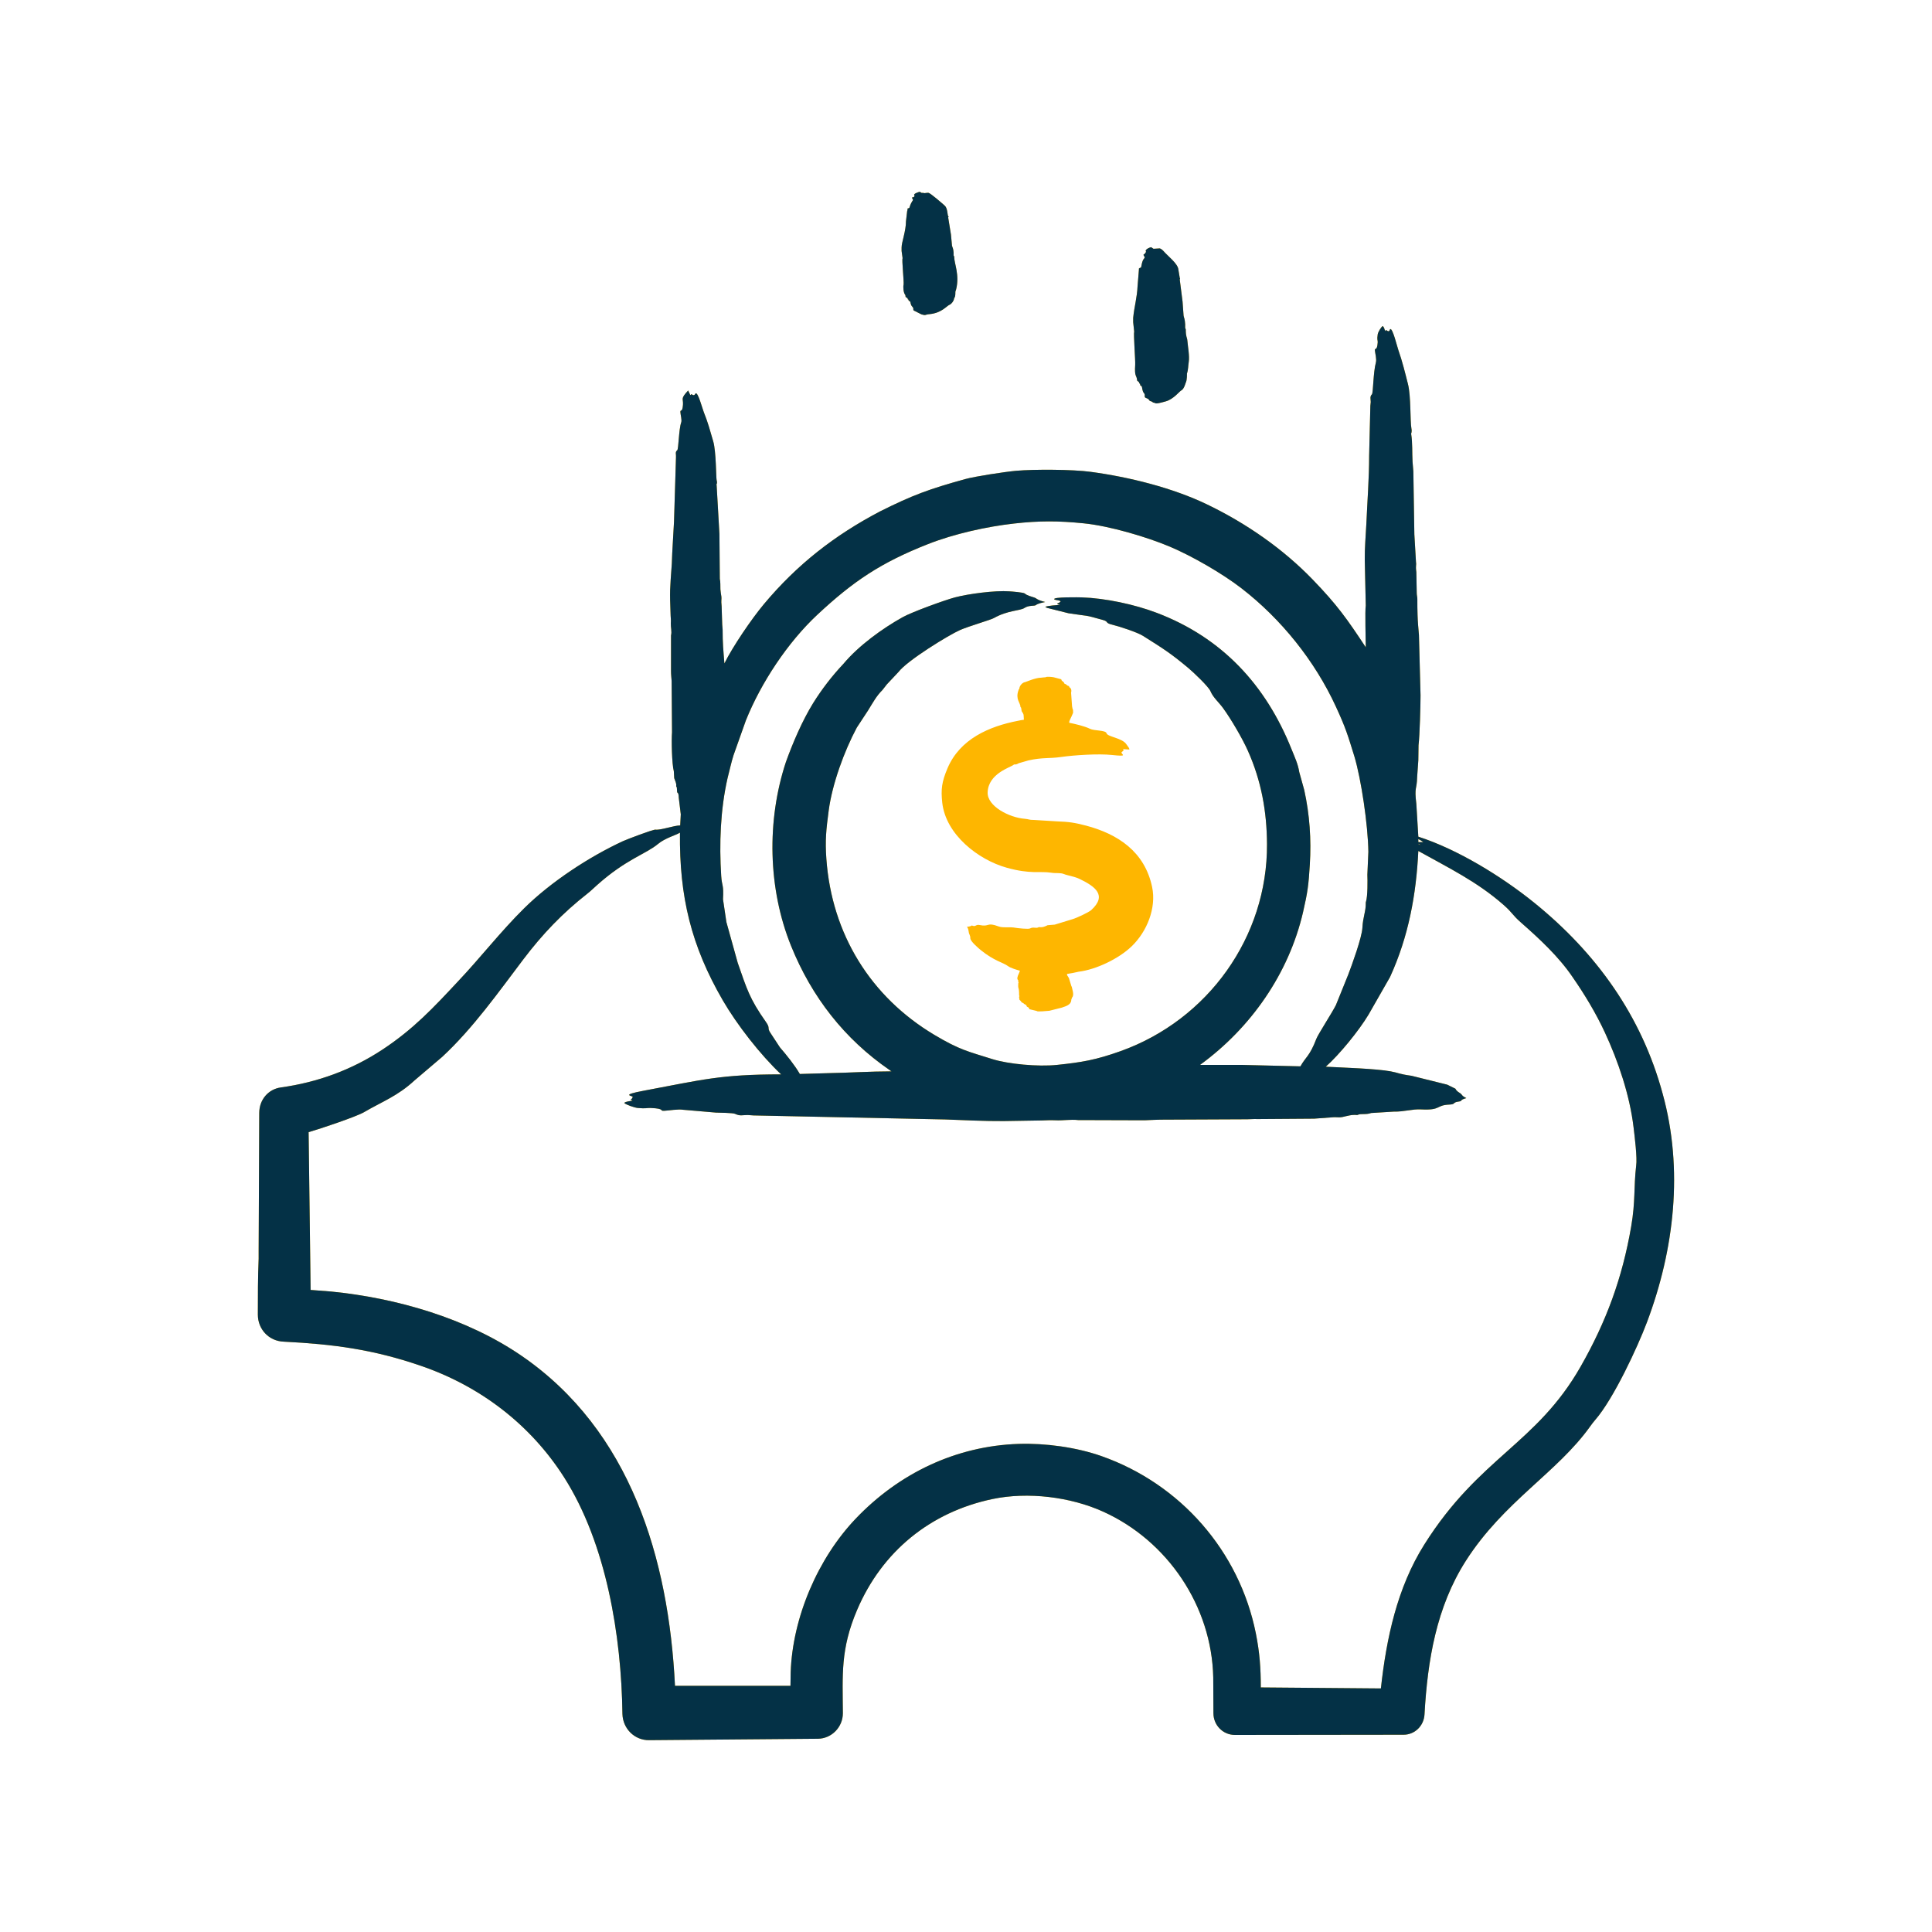 <svg width="75" height="75" viewBox="0 0 75 75" fill="none" xmlns="http://www.w3.org/2000/svg">
<path fill-rule="evenodd" clip-rule="evenodd" d="M40.411 26.308C40.496 26.3 40.543 26.292 40.589 26.292C40.628 26.253 40.863 26.283 40.906 26.292L41.2 26.37C41.2 26.449 41.298 26.451 41.316 26.527C41.324 26.563 41.385 26.546 41.385 26.573L41.424 26.597C41.401 26.605 41.463 26.62 41.501 26.636L41.509 26.675C41.618 26.73 41.589 26.875 41.579 26.886L41.617 27.417C41.649 27.628 41.656 27.474 41.656 27.628C41.69 27.663 41.509 27.962 41.509 28.019C41.501 28.026 41.501 28.026 41.509 28.034V28.058C41.745 28.105 42.104 28.189 42.313 28.292C42.481 28.375 42.922 28.34 42.955 28.464C42.992 28.606 43.565 28.644 43.727 28.894C43.8 29.005 43.843 29.034 43.843 29.097L43.596 29.081C43.596 29.13 43.685 29.085 43.534 29.206C43.534 29.295 43.815 29.378 43.163 29.308C42.656 29.253 41.711 29.311 41.192 29.386C40.721 29.454 40.469 29.397 39.925 29.519L39.546 29.628C39.412 29.712 39.388 29.651 39.345 29.691C39.227 29.793 38.366 30.024 38.34 30.761C38.321 31.3 39.185 31.739 39.778 31.785C39.95 31.798 39.925 31.831 40.149 31.831L41.045 31.886C41.477 31.902 41.702 31.93 42.159 32.05C43.391 32.376 44.436 33.057 44.725 34.433C44.897 35.249 44.524 36.167 43.929 36.738C43.427 37.219 42.554 37.638 41.873 37.722C41.718 37.761 41.571 37.785 41.424 37.808V37.855L41.494 37.965L41.594 38.293H41.602C41.624 38.404 41.711 38.629 41.618 38.723L41.587 38.809C41.587 39.04 41.291 39.078 41.231 39.113L40.736 39.238C40.667 39.241 40.249 39.289 40.249 39.246L39.956 39.176C39.956 39.087 39.855 39.099 39.855 39.058C39.855 39.051 39.847 39.035 39.84 39.019L39.732 38.957C39.769 38.931 39.647 38.938 39.647 38.886C39.501 38.74 39.604 38.8 39.562 38.722C39.554 38.707 39.562 38.691 39.577 38.668C39.577 38.66 39.562 38.652 39.562 38.644C39.562 38.249 39.51 38.459 39.531 38.152C39.569 38.136 39.515 38.113 39.523 38.089C39.567 38.017 39.407 38.083 39.562 37.769L39.593 37.683C39.467 37.647 39.236 37.582 39.129 37.503C38.931 37.357 38.6 37.309 38.078 36.886C37.991 36.816 37.668 36.542 37.668 36.425C37.668 36.295 37.615 36.275 37.606 36.175C37.583 36.05 37.583 36.05 37.537 35.98C37.81 35.945 37.664 35.904 37.769 35.941C37.878 35.979 37.886 35.878 38.031 35.91C38.417 35.994 38.292 35.785 38.766 35.964C38.939 36.03 39.184 35.969 39.438 36.019C39.492 36.029 39.919 36.079 39.987 36.042C40.122 35.969 40.202 36.054 40.319 35.996C40.319 35.972 40.375 36.017 40.512 35.98C40.567 35.964 40.621 35.941 40.667 35.917L40.945 35.894L41.633 35.683C41.789 35.639 42.242 35.429 42.36 35.331C42.991 34.754 42.514 34.413 41.911 34.121C41.713 34.024 41.425 33.983 41.309 33.933C41.162 33.87 40.992 33.91 40.806 33.878C40.365 33.809 40.013 33.946 39.075 33.683C37.975 33.375 36.714 32.398 36.578 31.159C36.521 30.64 36.561 30.348 36.779 29.831C37.263 28.683 38.403 28.196 39.523 27.98C39.6 27.964 39.67 27.948 39.747 27.941C39.73 27.704 39.756 27.762 39.67 27.62C39.662 27.62 39.654 27.612 39.662 27.612L39.639 27.472C39.639 27.464 39.615 27.456 39.615 27.448C39.615 27.28 39.409 27.151 39.538 26.792C39.546 26.776 39.538 26.761 39.569 26.745C39.569 26.625 39.692 26.491 39.793 26.48C39.822 26.476 40.197 26.308 40.411 26.308ZM43.99 12.338C44.034 11.895 44.142 11.544 44.16 11.111L44.214 10.455C44.191 10.408 44.288 10.39 44.292 10.385C44.317 10.34 44.321 10.128 44.423 10.025C44.481 9.967 44.321 9.886 44.431 9.861L44.493 9.775C44.414 9.696 44.627 9.605 44.686 9.596L44.779 9.658L45.026 9.643C45.096 9.674 45.126 9.705 45.157 9.736C45.333 9.945 45.73 10.231 45.745 10.471L45.799 10.791C45.833 10.847 45.78 10.84 45.799 10.861L45.907 11.713L45.946 12.252C45.964 12.351 45.995 12.37 46.008 12.588V12.729C46.008 12.744 46.031 12.768 46.031 12.791C46.031 13.087 46.082 13.086 46.093 13.221C46.112 13.454 46.183 13.823 46.147 14.049C46.122 14.204 46.13 14.349 46.077 14.502C46.077 14.502 46.086 14.755 46.031 14.854C46.023 14.868 45.966 15.108 45.853 15.159C45.796 15.184 45.557 15.496 45.258 15.58C44.773 15.717 44.905 15.639 44.763 15.627C44.731 15.625 44.778 15.604 44.686 15.58C44.567 15.551 44.661 15.51 44.485 15.448C44.392 15.415 44.481 15.343 44.408 15.26C44.338 15.181 44.342 15.029 44.323 15.01C44.323 14.976 44.261 14.98 44.261 14.94C44.261 14.864 44.216 14.896 44.222 14.877C44.245 14.846 44.183 14.807 44.145 14.776C44.125 14.537 44.035 14.663 44.068 14.158C44.079 13.98 43.998 12.98 44.029 12.869L43.99 12.51V12.338ZM35 9.604C35 9.404 35.17 8.972 35.17 8.588L35.217 8.189C35.217 8.174 35.232 8.166 35.232 8.15C35.24 8.143 35.232 8.135 35.232 8.127C35.191 8.086 35.295 8.092 35.302 8.065C35.403 7.727 35.496 7.813 35.402 7.682C35.381 7.651 35.503 7.684 35.503 7.588C35.42 7.532 35.662 7.45 35.704 7.447C35.767 7.462 35.734 7.502 35.843 7.486C35.874 7.518 35.983 7.475 36.044 7.486C36.128 7.502 36.58 7.898 36.678 7.986C36.788 8.086 36.779 8.362 36.809 8.393C36.852 8.436 36.791 8.433 36.809 8.447L36.917 9.112L36.956 9.541C36.983 9.633 37.006 9.637 37.018 9.807V9.916C37.026 9.932 37.041 9.947 37.041 9.963C37.041 10.234 37.257 10.662 37.118 11.229L37.088 11.322C37.088 11.602 37.045 11.514 37.033 11.612C37.027 11.668 36.945 11.798 36.863 11.83C36.745 11.877 36.556 12.156 36.067 12.197C35.903 12.211 35.953 12.259 35.773 12.205L35.495 12.065C35.413 12.033 35.497 11.988 35.418 11.908C35.339 11.829 35.354 11.734 35.333 11.713C35.333 11.682 35.271 11.691 35.271 11.658C35.271 11.643 35.279 11.627 35.24 11.619C35.24 11.555 35.215 11.579 35.155 11.525L35.147 11.455C35.069 11.376 35.054 11.13 35.078 11.049C35.094 10.909 35.003 10.073 35.039 10.025L35 9.744V9.604ZM63.516 45.247C63.563 44.963 63.456 44.101 63.415 43.762C63.268 42.522 62.821 41.2 62.302 40.082C61.954 39.332 61.521 38.613 61.05 37.934C60.516 37.143 59.761 36.443 59.048 35.816C58.68 35.492 58.744 35.458 58.36 35.121C57.34 34.226 56.234 33.69 55.059 33.035C54.977 34.737 54.678 36.36 53.962 37.926L53.127 39.387C52.758 40.004 51.998 40.938 51.465 41.41C52.132 41.445 53.405 41.484 53.985 41.59C54.293 41.646 54.284 41.692 54.796 41.762L56.18 42.106L56.497 42.262C56.536 42.348 56.613 42.395 56.69 42.442C56.779 42.512 56.733 42.534 56.922 42.629C56.624 42.711 56.804 42.74 56.628 42.762C56.373 42.794 56.518 42.869 56.273 42.879C55.717 42.903 55.968 43.108 55.16 43.067C54.815 43.049 54.524 43.16 54.1 43.153L53.227 43.207C53.028 43.281 52.83 43.219 52.709 43.278C52.694 43.285 52.686 43.285 52.678 43.285C52.477 43.262 52.292 43.324 52.106 43.364C51.998 43.387 51.882 43.364 51.766 43.371L51.016 43.426L48.806 43.442C48.682 43.434 48.55 43.45 48.419 43.45L45.142 43.465C44.902 43.465 44.67 43.481 44.43 43.489L41.856 43.481C41.555 43.449 41.261 43.504 40.968 43.489C40.79 43.481 40.612 43.489 40.434 43.496L38.965 43.52C38.21 43.526 37.442 43.483 36.685 43.457L29.257 43.301C29.18 43.301 29.102 43.285 29.025 43.285C28.799 43.285 28.741 43.334 28.53 43.238C28.447 43.201 27.93 43.194 27.796 43.191L26.528 43.082C26.324 43.048 25.981 43.11 25.786 43.121C25.578 43.133 25.845 43.035 25.26 43.012C25.087 43.005 25.088 43.043 24.758 43.012C24.629 42.999 24.302 42.886 24.232 42.816C24.294 42.754 24.452 42.753 24.557 42.723C24.541 42.723 24.541 42.715 24.534 42.707C24.486 42.707 24.473 42.675 24.534 42.645C24.541 42.621 24.557 42.606 24.565 42.582C24.534 42.528 24.08 42.511 24.997 42.34C27.249 41.92 27.954 41.707 30.323 41.707C29.511 40.941 28.609 39.78 28.058 38.832C26.834 36.721 26.368 34.811 26.396 32.323C26.238 32.424 25.821 32.531 25.546 32.761C25.075 33.155 24.305 33.35 23.173 34.363C23.057 34.464 22.934 34.589 22.802 34.691C21.837 35.446 21.056 36.265 20.313 37.246C19.356 38.509 18.369 39.911 17.167 41.027L16.093 41.941C15.436 42.55 14.836 42.763 14.129 43.176C13.819 43.357 12.35 43.847 11.98 43.95L12.058 50.075L12.854 50.137C15.38 50.387 18.113 51.168 20.244 52.63C24.48 55.536 25.959 60.501 26.203 65.443H30.686L30.694 64.928C30.764 62.784 31.755 60.488 33.222 58.951C34.903 57.189 37.117 56.131 39.545 56.052C40.576 56.019 41.782 56.18 42.768 56.529C45.816 57.606 48.108 60.201 48.751 63.404C48.902 64.156 48.944 64.773 48.944 65.506L53.606 65.545C53.818 63.609 54.235 61.636 55.291 59.959C57.429 56.563 59.638 56.068 61.359 53.052C62.358 51.3 62.979 49.608 63.322 47.614C63.492 46.628 63.416 46.125 63.516 45.247ZM28.476 29.316C28.384 29.605 28.322 29.91 28.244 30.206C27.965 31.429 27.917 32.755 27.997 34.004C28.024 34.418 28.1 34.321 28.067 34.91L28.198 35.793L28.639 37.379C28.992 38.389 29.094 38.768 29.736 39.676C29.917 39.932 29.762 39.884 29.914 40.106L30.277 40.66C30.539 40.962 30.85 41.348 31.05 41.692L32.133 41.66C32.942 41.646 33.8 41.59 34.606 41.59L34.529 41.535C32.782 40.334 31.511 38.703 30.71 36.722C29.811 34.498 29.757 31.859 30.509 29.581C30.779 28.828 31.151 27.965 31.568 27.292C31.909 26.747 32.302 26.236 32.743 25.769C33.329 25.068 34.248 24.4 35.047 23.956C35.406 23.756 36.677 23.295 37.072 23.19C37.596 23.052 38.627 22.915 39.182 22.956C39.272 22.962 39.737 22.995 39.785 23.042C39.87 23.12 40.017 23.151 40.156 23.198C40.242 23.227 40.251 23.292 40.574 23.37C40.434 23.401 40.295 23.425 40.203 23.495C40.156 23.529 39.931 23.493 39.777 23.597C39.598 23.718 39.131 23.683 38.579 23.995C38.46 24.063 37.607 24.31 37.273 24.456C36.841 24.645 35.22 25.637 34.877 26.089L34.428 26.566L34.258 26.784C34.019 27.019 33.872 27.3 33.702 27.573L33.261 28.245C32.768 29.168 32.307 30.438 32.171 31.456C32.071 32.208 32.027 32.621 32.079 33.339C32.289 36.266 33.801 38.701 36.276 40.176C37.264 40.764 37.577 40.815 38.518 41.113C39.135 41.309 40.302 41.416 41.03 41.34C41.988 41.24 42.541 41.149 43.511 40.801C46.887 39.589 49.204 36.381 49.185 32.769C49.178 31.494 48.962 30.301 48.435 29.128C48.225 28.661 47.792 27.918 47.484 27.495C47.305 27.248 47.096 27.083 46.99 26.831C46.912 26.648 46.319 26.089 46.132 25.933C45.424 25.342 45.154 25.179 44.369 24.683C44.152 24.545 43.441 24.313 43.187 24.253C42.87 24.178 43.063 24.136 42.808 24.065C42.021 23.847 42.371 23.943 41.486 23.808L40.644 23.597C40.628 23.589 40.613 23.573 40.574 23.558C40.672 23.513 41.03 23.487 41.146 23.487C41.13 23.479 41.123 23.472 41.107 23.472C41.016 23.462 41.038 23.409 41.107 23.409C41.13 23.386 41.154 23.362 41.177 23.346C41.123 23.292 40.999 23.308 40.929 23.268C40.833 23.166 41.924 23.188 41.988 23.19C42.91 23.221 44.041 23.461 44.91 23.792C47.431 24.751 49.135 26.58 50.136 29.081C50.262 29.396 50.385 29.646 50.437 29.972L50.63 30.667C50.841 31.625 50.907 32.584 50.847 33.566C50.799 34.341 50.766 34.623 50.584 35.41C50.031 37.797 48.557 39.902 46.595 41.332C46.595 41.34 46.588 41.34 46.58 41.34H48.211L50.483 41.395C50.687 41.025 50.838 41.014 51.102 40.324C51.169 40.15 51.702 39.329 51.859 39.02L52.339 37.832C52.476 37.477 52.869 36.394 52.888 36.019C52.908 35.599 53.026 35.375 53.019 35.058C53.019 35.035 53.019 35.019 53.027 35.004C53.096 34.794 53.09 34.17 53.081 33.957L53.12 33.066C53.105 32.019 52.84 30.243 52.579 29.37C52.313 28.511 52.241 28.261 51.86 27.433C51.04 25.651 49.735 24.03 48.196 22.839C47.45 22.261 46.261 21.579 45.413 21.221C44.534 20.851 43.088 20.417 42.066 20.315C41.086 20.217 40.35 20.213 39.368 20.323C38.313 20.441 37.041 20.722 36.029 21.12C34.191 21.843 33.123 22.564 31.731 23.862C30.572 24.944 29.541 26.509 28.956 27.964L28.476 29.316ZM55.09 32.691C55.083 32.691 55.075 32.691 55.059 32.683V32.574C55.137 32.613 55.206 32.652 55.253 32.691H55.09ZM55.067 32.769V32.754C55.098 32.769 55.121 32.785 55.144 32.8C55.121 32.793 55.09 32.785 55.067 32.769ZM64.544 42.457C63.724 39.428 61.962 36.987 59.558 35.043C58.286 34.014 56.563 32.962 55.059 32.48L54.982 31.207C54.898 30.523 55.003 30.669 55.013 30.168L55.059 29.511L55.067 28.933C55.114 28.549 55.145 27.371 55.145 26.996L55.083 24.652C55.059 24.386 55.036 24.128 55.029 23.87C55.021 23.667 55.021 23.456 55.021 23.253C55.021 23.175 54.998 23.105 54.998 23.034L54.982 22.206C54.944 21.931 54.993 21.967 54.967 21.8L54.905 20.745L54.866 18.3C54.858 18.174 54.843 18.05 54.835 17.925C54.814 17.564 54.838 17.203 54.781 16.846C54.774 16.803 54.822 16.802 54.789 16.62C54.739 16.351 54.776 15.377 54.657 14.909C54.548 14.479 54.436 14.019 54.286 13.596C54.236 13.454 54.064 12.733 53.969 12.776C53.941 12.789 53.955 12.906 53.846 12.838C53.846 12.838 53.784 12.783 53.784 12.838C53.776 12.846 53.769 12.846 53.769 12.854C53.757 12.806 53.725 12.684 53.676 12.659C53.62 12.687 53.498 12.884 53.483 12.979C53.446 13.206 53.489 13.195 53.483 13.291C53.456 13.669 53.361 13.464 53.374 13.612C53.382 13.705 53.446 13.943 53.413 14.065C53.305 14.465 53.31 15.255 53.258 15.307C53.168 15.399 53.212 15.493 53.212 15.604C53.212 15.659 53.197 15.706 53.197 15.753L53.15 17.683C53.15 18.571 53.08 19.447 53.042 20.331C53.019 20.8 52.974 21.268 52.98 21.738L53.019 23.511C52.984 23.691 53.019 24.876 53.019 25.128C52.291 24.025 51.914 23.489 50.963 22.503C49.798 21.296 48.377 20.316 46.874 19.589C45.518 18.934 43.831 18.517 42.336 18.316C41.644 18.222 40.159 18.213 39.445 18.276C39.008 18.316 37.853 18.492 37.474 18.597C36.051 18.99 35.413 19.227 34.158 19.855C32.401 20.778 30.945 21.909 29.651 23.457C29.172 24.031 28.445 25.099 28.121 25.754C28.078 25.219 28.052 24.98 28.052 24.441C28.052 24.378 28.036 24.308 28.036 24.246L28.013 23.527C27.986 23.284 28.016 23.296 28.005 23.168C27.988 23.072 27.975 22.975 27.966 22.878C27.959 22.738 27.974 22.605 27.943 22.472L27.928 20.73L27.819 18.831C27.793 18.79 27.862 18.797 27.819 18.636C27.797 18.552 27.801 17.523 27.688 17.136C27.563 16.709 27.49 16.42 27.317 15.988C27.265 15.857 27.1 15.23 27.008 15.269C26.985 15.278 26.969 15.382 26.876 15.323C26.84 15.301 26.849 15.289 26.799 15.339L26.714 15.159C26.403 15.492 26.531 15.458 26.513 15.714C26.489 16.05 26.405 15.864 26.413 16.003C26.418 16.11 26.479 16.304 26.444 16.401C26.349 16.664 26.344 17.442 26.289 17.48C26.199 17.541 26.253 17.659 26.242 17.745L26.165 20.253L26.096 21.472C26.088 21.613 26.088 21.746 26.08 21.878C26.006 22.933 25.995 22.877 26.034 23.902C26.041 24.003 26.049 24.097 26.041 24.191C26.034 24.347 26.088 24.511 26.049 24.668V26.058C26.049 26.191 26.065 26.316 26.073 26.441L26.088 28.425C26.062 28.735 26.083 29.664 26.158 29.941L26.173 30.207C26.204 30.308 26.266 30.402 26.25 30.512C26.246 30.57 26.281 30.495 26.281 30.676C26.281 30.858 26.339 30.676 26.351 30.98L26.428 31.613L26.405 32.043C26.171 32.043 25.64 32.235 25.446 32.207C25.356 32.194 24.33 32.586 24.186 32.652C22.862 33.264 21.38 34.239 20.345 35.262C19.44 36.156 18.623 37.208 17.794 38.082C16.825 39.121 16.054 39.947 14.856 40.739C13.653 41.535 12.325 42.017 10.899 42.215C10.414 42.283 10.067 42.689 10.064 43.2L10.041 48.552V48.864C10.01 49.583 10.01 50.31 10.01 51.036C10.01 51.596 10.432 52.062 11.015 52.083C12.934 52.181 14.476 52.38 16.34 53.021C18.63 53.807 20.585 55.289 21.898 57.349C23.541 59.928 24.122 63.509 24.163 66.537C24.179 67.108 24.635 67.561 25.199 67.553L31.754 67.498C32.287 67.49 32.72 67.045 32.72 66.506C32.711 65.022 32.623 64.022 33.269 62.506C34.238 60.229 36.114 58.701 38.525 58.193C39.897 57.904 41.551 58.105 42.831 58.685C45.323 59.815 47.038 62.345 47.098 65.115L47.105 66.506C47.105 66.975 47.477 67.35 47.94 67.35L54.487 67.342C54.92 67.342 55.276 66.998 55.299 66.553C55.417 64.454 55.761 62.385 56.899 60.599C58.371 58.291 60.444 57.174 61.73 55.373C61.792 55.287 61.862 55.193 61.931 55.115C62.64 54.299 63.572 52.291 63.933 51.333C64.998 48.508 65.356 45.396 64.544 42.457Z" fill="#FEB600"/>
<path fill-rule="evenodd" clip-rule="evenodd" d="M43.99 12.338C44.034 11.895 44.142 11.544 44.16 11.111L44.214 10.455C44.191 10.408 44.288 10.39 44.292 10.385C44.317 10.34 44.321 10.128 44.423 10.025C44.481 9.967 44.321 9.886 44.431 9.861L44.493 9.775C44.414 9.696 44.627 9.605 44.686 9.596L44.779 9.658L45.026 9.643C45.096 9.674 45.126 9.705 45.157 9.736C45.333 9.945 45.73 10.231 45.745 10.471L45.799 10.791C45.833 10.847 45.78 10.84 45.799 10.861L45.907 11.713L45.946 12.252C45.964 12.351 45.995 12.37 46.008 12.588V12.729C46.008 12.744 46.031 12.768 46.031 12.791C46.031 13.087 46.082 13.086 46.093 13.221C46.112 13.454 46.183 13.823 46.147 14.049C46.122 14.204 46.13 14.349 46.077 14.502C46.077 14.502 46.086 14.755 46.031 14.854C46.023 14.868 45.966 15.108 45.853 15.159C45.796 15.184 45.557 15.496 45.258 15.58C44.773 15.717 44.905 15.639 44.763 15.627C44.731 15.625 44.778 15.604 44.686 15.58C44.567 15.551 44.661 15.51 44.485 15.448C44.392 15.415 44.481 15.343 44.408 15.26C44.338 15.181 44.342 15.029 44.323 15.01C44.323 14.976 44.261 14.98 44.261 14.94C44.261 14.864 44.216 14.896 44.222 14.877C44.245 14.846 44.183 14.807 44.145 14.776C44.125 14.537 44.035 14.663 44.068 14.158C44.079 13.98 43.998 12.98 44.029 12.869L43.99 12.51V12.338ZM35 9.604C35 9.404 35.17 8.972 35.17 8.588L35.217 8.189C35.217 8.174 35.232 8.166 35.232 8.15C35.24 8.143 35.232 8.135 35.232 8.127C35.191 8.086 35.295 8.092 35.302 8.065C35.403 7.727 35.496 7.813 35.402 7.682C35.381 7.651 35.503 7.684 35.503 7.588C35.42 7.532 35.662 7.45 35.704 7.447C35.767 7.462 35.734 7.502 35.843 7.486C35.874 7.518 35.983 7.475 36.044 7.486C36.128 7.502 36.58 7.898 36.678 7.986C36.788 8.086 36.779 8.362 36.809 8.393C36.852 8.436 36.791 8.433 36.809 8.447L36.917 9.112L36.956 9.541C36.983 9.633 37.006 9.637 37.018 9.807V9.916C37.026 9.932 37.041 9.947 37.041 9.963C37.041 10.234 37.257 10.662 37.118 11.229L37.088 11.322C37.088 11.602 37.045 11.514 37.033 11.612C37.027 11.668 36.945 11.798 36.863 11.83C36.745 11.877 36.556 12.156 36.067 12.197C35.903 12.211 35.953 12.259 35.773 12.205L35.495 12.065C35.413 12.033 35.497 11.988 35.418 11.908C35.339 11.829 35.354 11.734 35.333 11.713C35.333 11.682 35.271 11.691 35.271 11.658C35.271 11.643 35.279 11.627 35.24 11.619C35.24 11.555 35.215 11.579 35.155 11.525L35.147 11.455C35.069 11.376 35.054 11.13 35.078 11.049C35.094 10.909 35.003 10.073 35.039 10.025L35 9.744V9.604ZM63.516 45.247C63.563 44.963 63.456 44.101 63.415 43.762C63.268 42.522 62.821 41.2 62.302 40.082C61.954 39.332 61.521 38.613 61.05 37.934C60.516 37.143 59.761 36.443 59.048 35.816C58.68 35.492 58.744 35.458 58.36 35.121C57.34 34.226 56.234 33.69 55.059 33.035C54.977 34.737 54.678 36.36 53.962 37.926L53.127 39.387C52.758 40.004 51.998 40.938 51.465 41.41C52.132 41.445 53.405 41.484 53.985 41.59C54.293 41.646 54.284 41.692 54.796 41.762L56.18 42.106L56.497 42.262C56.536 42.348 56.613 42.395 56.69 42.442C56.779 42.512 56.733 42.534 56.922 42.629C56.624 42.711 56.804 42.74 56.628 42.762C56.373 42.794 56.518 42.869 56.273 42.879C55.717 42.903 55.968 43.108 55.16 43.067C54.815 43.049 54.524 43.16 54.1 43.153L53.227 43.207C53.028 43.281 52.83 43.219 52.709 43.278C52.694 43.285 52.686 43.285 52.678 43.285C52.477 43.262 52.292 43.324 52.106 43.364C51.998 43.387 51.882 43.364 51.766 43.371L51.016 43.426L48.806 43.442C48.682 43.434 48.55 43.45 48.419 43.45L45.142 43.465C44.902 43.465 44.67 43.481 44.43 43.489L41.856 43.481C41.555 43.449 41.261 43.504 40.968 43.489C40.79 43.481 40.612 43.489 40.434 43.496L38.965 43.52C38.21 43.526 37.442 43.483 36.685 43.457L29.257 43.301C29.18 43.301 29.102 43.285 29.025 43.285C28.799 43.285 28.741 43.334 28.53 43.238C28.447 43.201 27.93 43.194 27.796 43.191L26.528 43.082C26.324 43.048 25.981 43.11 25.786 43.121C25.578 43.133 25.845 43.035 25.26 43.012C25.087 43.005 25.088 43.043 24.758 43.012C24.629 42.999 24.302 42.886 24.232 42.816C24.294 42.754 24.452 42.753 24.557 42.723C24.541 42.723 24.541 42.715 24.534 42.707C24.486 42.707 24.473 42.675 24.534 42.645C24.541 42.621 24.557 42.606 24.565 42.582C24.534 42.528 24.08 42.511 24.997 42.34C27.249 41.92 27.954 41.707 30.323 41.707C29.511 40.941 28.609 39.78 28.058 38.832C26.834 36.721 26.368 34.811 26.396 32.323C26.238 32.424 25.821 32.531 25.546 32.761C25.075 33.155 24.305 33.35 23.173 34.363C23.057 34.464 22.934 34.589 22.802 34.691C21.837 35.446 21.056 36.265 20.313 37.246C19.356 38.509 18.369 39.911 17.167 41.027L16.093 41.941C15.436 42.55 14.836 42.763 14.129 43.176C13.819 43.357 12.35 43.847 11.98 43.95L12.058 50.075L12.854 50.137C15.38 50.387 18.113 51.168 20.244 52.63C24.48 55.536 25.959 60.501 26.203 65.443H30.686L30.694 64.928C30.764 62.784 31.755 60.488 33.222 58.951C34.903 57.189 37.117 56.131 39.545 56.052C40.576 56.019 41.782 56.18 42.768 56.529C45.816 57.606 48.108 60.201 48.751 63.404C48.902 64.156 48.944 64.773 48.944 65.506L53.606 65.545C53.818 63.609 54.235 61.636 55.291 59.959C57.429 56.563 59.638 56.068 61.359 53.052C62.358 51.3 62.979 49.608 63.322 47.614C63.492 46.628 63.416 46.125 63.516 45.247ZM28.476 29.316C28.384 29.605 28.322 29.91 28.244 30.206C27.965 31.429 27.917 32.755 27.997 34.004C28.024 34.418 28.1 34.321 28.067 34.91L28.198 35.793L28.639 37.379C28.992 38.389 29.094 38.768 29.736 39.676C29.917 39.932 29.762 39.884 29.914 40.106L30.277 40.66C30.539 40.962 30.85 41.348 31.05 41.692L32.133 41.66C32.942 41.646 33.8 41.59 34.606 41.59L34.529 41.535C32.782 40.334 31.511 38.703 30.71 36.722C29.811 34.498 29.757 31.859 30.509 29.581C30.779 28.828 31.151 27.965 31.568 27.292C31.909 26.747 32.302 26.236 32.743 25.769C33.329 25.068 34.248 24.4 35.047 23.956C35.406 23.756 36.677 23.295 37.072 23.19C37.596 23.052 38.627 22.915 39.182 22.956C39.272 22.962 39.737 22.995 39.785 23.042C39.87 23.12 40.017 23.151 40.156 23.198C40.242 23.227 40.251 23.292 40.574 23.37C40.434 23.401 40.295 23.425 40.203 23.495C40.156 23.529 39.931 23.493 39.777 23.597C39.598 23.718 39.131 23.683 38.579 23.995C38.46 24.063 37.607 24.31 37.273 24.456C36.841 24.645 35.22 25.637 34.877 26.089L34.428 26.566L34.258 26.784C34.019 27.019 33.872 27.3 33.702 27.573L33.261 28.245C32.768 29.168 32.307 30.438 32.171 31.456C32.071 32.208 32.027 32.621 32.079 33.339C32.289 36.266 33.801 38.701 36.276 40.176C37.264 40.764 37.577 40.815 38.518 41.113C39.135 41.309 40.302 41.416 41.03 41.34C41.988 41.24 42.541 41.149 43.511 40.801C46.887 39.589 49.204 36.381 49.185 32.769C49.178 31.494 48.962 30.301 48.435 29.128C48.225 28.661 47.792 27.918 47.484 27.495C47.305 27.248 47.096 27.083 46.99 26.831C46.912 26.648 46.319 26.089 46.132 25.933C45.424 25.342 45.154 25.179 44.369 24.683C44.152 24.545 43.441 24.313 43.187 24.253C42.87 24.178 43.063 24.136 42.808 24.065C42.021 23.847 42.371 23.943 41.486 23.808L40.644 23.597C40.628 23.589 40.613 23.573 40.574 23.558C40.672 23.513 41.03 23.487 41.146 23.487C41.13 23.479 41.123 23.472 41.107 23.472C41.016 23.462 41.038 23.409 41.107 23.409C41.13 23.386 41.154 23.362 41.177 23.346C41.123 23.292 40.999 23.308 40.929 23.268C40.833 23.166 41.924 23.188 41.988 23.19C42.91 23.221 44.041 23.461 44.91 23.792C47.431 24.751 49.135 26.58 50.136 29.081C50.262 29.396 50.385 29.646 50.437 29.972L50.63 30.667C50.841 31.625 50.907 32.584 50.847 33.566C50.799 34.341 50.766 34.623 50.584 35.41C50.031 37.797 48.557 39.902 46.595 41.332C46.595 41.34 46.588 41.34 46.58 41.34H48.211L50.483 41.395C50.687 41.025 50.838 41.014 51.102 40.324C51.169 40.15 51.702 39.329 51.859 39.02L52.339 37.832C52.476 37.477 52.869 36.394 52.888 36.019C52.908 35.599 53.026 35.375 53.019 35.058C53.019 35.035 53.019 35.019 53.027 35.004C53.096 34.794 53.09 34.17 53.081 33.957L53.12 33.066C53.105 32.019 52.84 30.243 52.579 29.37C52.313 28.511 52.241 28.261 51.86 27.433C51.04 25.651 49.735 24.03 48.196 22.839C47.45 22.261 46.261 21.579 45.413 21.221C44.534 20.851 43.088 20.417 42.066 20.315C41.086 20.217 40.35 20.213 39.368 20.323C38.313 20.441 37.041 20.722 36.029 21.12C34.191 21.843 33.123 22.564 31.731 23.862C30.572 24.944 29.541 26.509 28.956 27.964L28.476 29.316ZM55.09 32.691C55.083 32.691 55.075 32.691 55.059 32.683V32.574C55.137 32.613 55.206 32.652 55.253 32.691H55.09ZM55.067 32.769V32.754C55.098 32.769 55.121 32.785 55.144 32.8C55.121 32.793 55.09 32.785 55.067 32.769ZM64.544 42.457C63.724 39.428 61.962 36.987 59.558 35.043C58.286 34.014 56.563 32.962 55.059 32.48L54.982 31.207C54.898 30.523 55.003 30.669 55.013 30.168L55.059 29.511L55.067 28.933C55.114 28.549 55.145 27.371 55.145 26.996L55.083 24.652C55.059 24.386 55.036 24.128 55.029 23.87C55.021 23.667 55.021 23.456 55.021 23.253C55.021 23.175 54.998 23.105 54.998 23.034L54.982 22.206C54.944 21.931 54.993 21.967 54.967 21.8L54.905 20.745L54.866 18.3C54.858 18.174 54.843 18.05 54.835 17.925C54.814 17.564 54.838 17.203 54.781 16.846C54.774 16.803 54.822 16.802 54.789 16.62C54.739 16.351 54.776 15.377 54.657 14.909C54.548 14.479 54.436 14.019 54.286 13.596C54.236 13.454 54.064 12.733 53.969 12.776C53.941 12.789 53.955 12.906 53.846 12.838C53.846 12.838 53.784 12.783 53.784 12.838C53.776 12.846 53.769 12.846 53.769 12.854C53.757 12.806 53.725 12.684 53.676 12.659C53.62 12.687 53.498 12.884 53.483 12.979C53.446 13.206 53.489 13.195 53.483 13.291C53.456 13.669 53.361 13.464 53.374 13.612C53.382 13.705 53.446 13.943 53.413 14.065C53.305 14.465 53.31 15.255 53.258 15.307C53.168 15.399 53.212 15.493 53.212 15.604C53.212 15.659 53.197 15.706 53.197 15.753L53.15 17.683C53.15 18.571 53.08 19.447 53.042 20.331C53.019 20.8 52.974 21.268 52.98 21.738L53.019 23.511C52.984 23.691 53.019 24.876 53.019 25.128C52.291 24.025 51.914 23.489 50.963 22.503C49.798 21.296 48.377 20.316 46.874 19.589C45.518 18.934 43.831 18.517 42.336 18.316C41.644 18.222 40.159 18.213 39.445 18.276C39.008 18.316 37.853 18.492 37.474 18.597C36.051 18.99 35.413 19.227 34.158 19.855C32.401 20.778 30.945 21.909 29.651 23.457C29.172 24.031 28.445 25.099 28.121 25.754C28.078 25.219 28.052 24.98 28.052 24.441C28.052 24.378 28.036 24.308 28.036 24.246L28.013 23.527C27.986 23.284 28.016 23.296 28.005 23.168C27.988 23.072 27.975 22.975 27.966 22.878C27.959 22.738 27.974 22.605 27.943 22.472L27.928 20.73L27.819 18.831C27.793 18.79 27.862 18.797 27.819 18.636C27.797 18.552 27.801 17.523 27.688 17.136C27.563 16.709 27.49 16.42 27.317 15.988C27.265 15.857 27.1 15.23 27.008 15.269C26.985 15.278 26.969 15.382 26.876 15.323C26.84 15.301 26.849 15.289 26.799 15.339L26.714 15.159C26.403 15.492 26.531 15.458 26.513 15.714C26.489 16.05 26.405 15.864 26.413 16.003C26.418 16.11 26.479 16.304 26.444 16.401C26.349 16.664 26.344 17.442 26.289 17.48C26.199 17.541 26.253 17.659 26.242 17.745L26.165 20.253L26.096 21.472C26.088 21.613 26.088 21.746 26.08 21.878C26.006 22.933 25.995 22.877 26.034 23.902C26.041 24.003 26.049 24.097 26.041 24.191C26.034 24.347 26.088 24.511 26.049 24.668V26.058C26.049 26.191 26.065 26.316 26.073 26.441L26.088 28.425C26.062 28.735 26.083 29.664 26.158 29.941L26.173 30.207C26.204 30.308 26.266 30.402 26.25 30.512C26.246 30.57 26.281 30.495 26.281 30.676C26.281 30.858 26.339 30.676 26.351 30.98L26.428 31.613L26.405 32.043C26.171 32.043 25.64 32.235 25.446 32.207C25.356 32.194 24.33 32.586 24.186 32.652C22.862 33.264 21.38 34.239 20.345 35.262C19.44 36.156 18.623 37.208 17.794 38.082C16.825 39.121 16.054 39.947 14.856 40.739C13.653 41.535 12.325 42.017 10.899 42.215C10.414 42.283 10.067 42.689 10.064 43.2L10.041 48.552V48.864C10.01 49.583 10.01 50.31 10.01 51.036C10.01 51.596 10.432 52.062 11.015 52.083C12.934 52.181 14.476 52.38 16.34 53.021C18.63 53.807 20.585 55.289 21.898 57.349C23.541 59.928 24.122 63.509 24.163 66.537C24.179 67.108 24.635 67.561 25.199 67.553L31.754 67.498C32.287 67.49 32.72 67.045 32.72 66.506C32.711 65.022 32.623 64.022 33.269 62.506C34.238 60.229 36.114 58.701 38.525 58.193C39.897 57.904 41.551 58.105 42.831 58.685C45.323 59.815 47.038 62.345 47.098 65.115L47.105 66.506C47.105 66.975 47.477 67.35 47.94 67.35L54.487 67.342C54.92 67.342 55.276 66.998 55.299 66.553C55.417 64.454 55.761 62.385 56.899 60.599C58.371 58.291 60.444 57.174 61.73 55.373C61.792 55.287 61.862 55.193 61.931 55.115C62.64 54.299 63.572 52.291 63.933 51.333C64.998 48.508 65.356 45.396 64.544 42.457Z" fill="#043146"/>
</svg>
